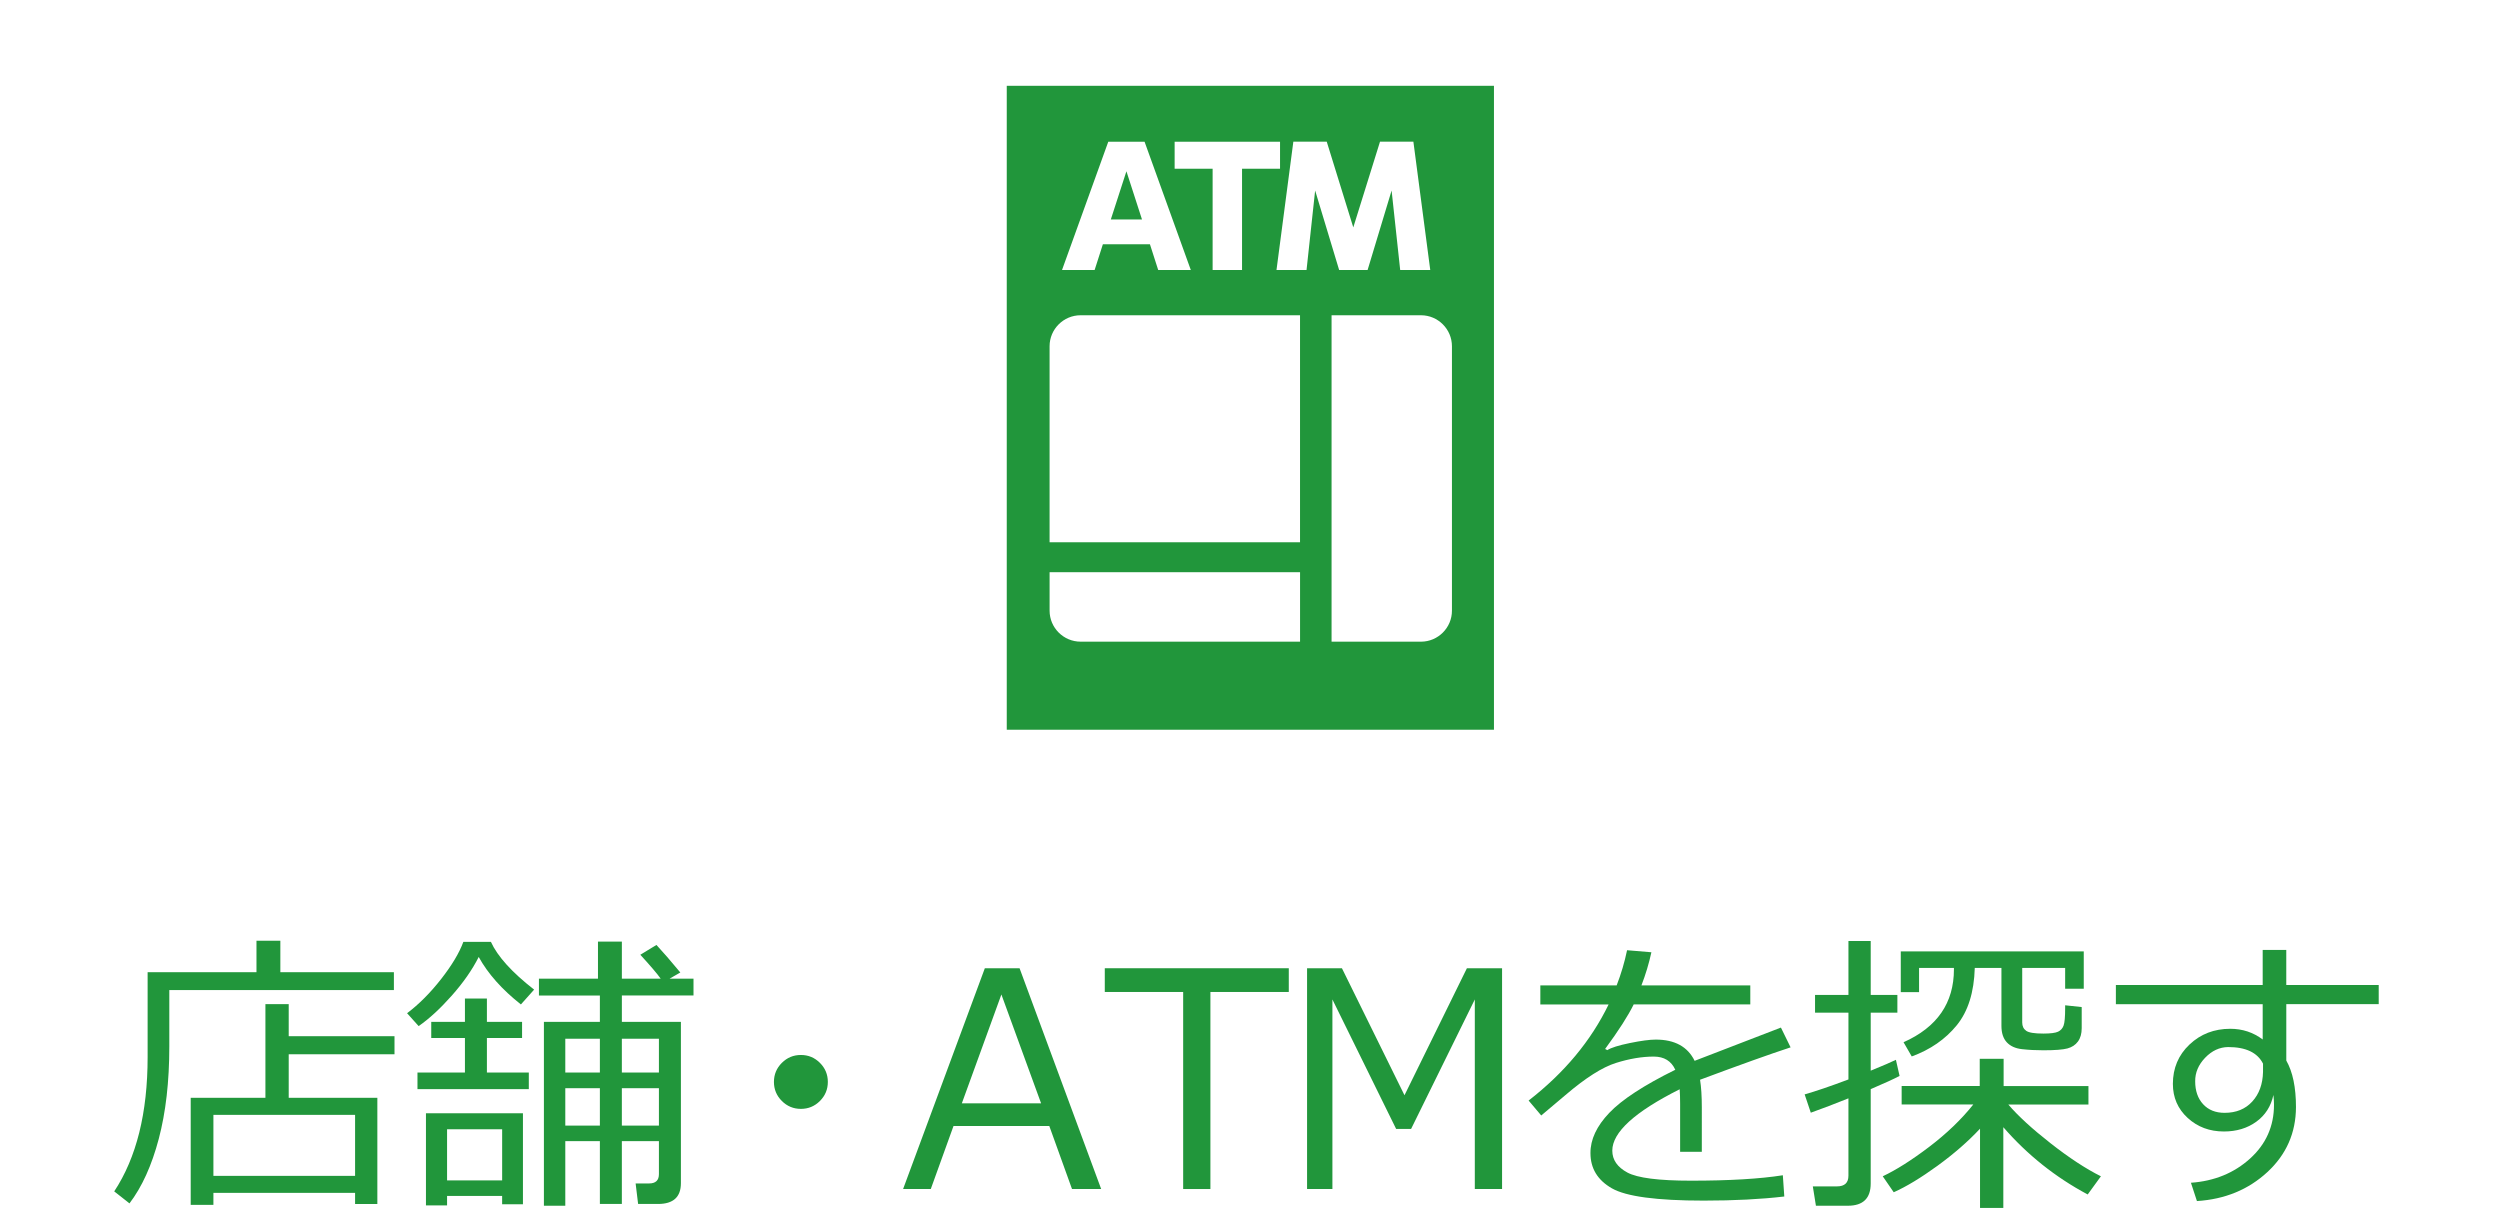 <?xml version="1.0" encoding="utf-8"?>
<!-- Generator: Adobe Illustrator 16.0.0, SVG Export Plug-In . SVG Version: 6.00 Build 0)  -->
<!DOCTYPE svg PUBLIC "-//W3C//DTD SVG 1.1//EN" "http://www.w3.org/Graphics/SVG/1.1/DTD/svg11.dtd">
<svg version="1.1" id="レイヤー_1" xmlns="http://www.w3.org/2000/svg" xmlns:xlink="http://www.w3.org/1999/xlink" x="0px"
	 y="0px" width="185px" height="90px" viewBox="0 0 185 90" enable-background="new 0 0 185 90" xml:space="preserve">
<g>
	<path fill="#21963B" d="M12.529,73.266v4.185c0,2.58-0.26,4.855-0.781,6.825c-0.52,1.97-1.243,3.562-2.168,4.775l-1.128-0.889
		c1.648-2.494,2.472-5.808,2.472-9.942v-6.277h8.055v-2.331h1.767v2.331h8.402v1.323H12.529z M26.276,88.271H15.792v0.889h-1.68
		v-7.925h5.529v-6.928h1.724v2.374h7.828v1.333h-7.828v3.221h6.559v7.859h-1.648V88.271z M15.792,87.013h10.484v-4.511H15.792
		V87.013z"/>
	<path fill="#21963B" d="M38.547,74.328c-1.402-1.106-2.443-2.277-3.122-3.513c-0.477,0.946-1.142,1.9-1.995,2.862
		c-0.853,0.961-1.669,1.713-2.45,2.255l-0.856-0.954c0.882-0.665,1.722-1.509,2.521-2.531c0.799-1.023,1.346-1.939,1.643-2.749
		h2.039c0.491,1.077,1.557,2.255,3.198,3.534L38.547,74.328z M30.893,80.595v-1.226h3.512v-2.559h-2.493v-1.192h2.493v-1.724h1.626
		v1.724h2.602v1.192h-2.602v2.559h3.101v1.226H30.893z M37.159,88.498h-4.076v0.704h-1.562v-6.819h7.177v6.733h-1.54V88.498z
		 M33.083,87.349h4.076v-3.784h-4.076V87.349z M48.76,84.443h-2.743v4.65h-1.626v-4.65h-2.559v4.781h-1.583V75.618h4.142v-1.951
		h-4.51V72.42h4.369v-2.743h1.768v2.743h2.873c-0.268-0.376-0.77-0.965-1.507-1.768l1.193-0.727
		c0.477,0.514,1.066,1.193,1.767,2.039l-0.792,0.455h1.767v1.247h-5.301v1.951h4.369v11.937c0,1.026-0.564,1.539-1.691,1.539H47.22
		l-0.184-1.518h0.997c0.484,0,0.727-0.228,0.727-0.683V84.443z M44.391,76.865h-2.559v2.504h2.559V76.865z M41.832,83.294h2.559
		v-2.765h-2.559V83.294z M48.76,79.369v-2.504h-2.743v2.504H48.76z M46.017,83.294h2.743v-2.765h-2.743V83.294z"/>
	<path fill="#21963B" d="M57.271,80.063c0-0.55,0.195-1.02,0.585-1.41c0.391-0.39,0.86-0.585,1.41-0.585s1.019,0.195,1.409,0.585
		c0.391,0.391,0.585,0.86,0.585,1.41c0,0.549-0.195,1.019-0.585,1.409c-0.39,0.39-0.86,0.585-1.409,0.585s-1.019-0.195-1.41-0.585
		C57.466,81.082,57.271,80.612,57.271,80.063z"/>
	<path fill="#21963B" d="M79.329,87.988l-1.68-4.662h-7.09l-1.681,4.662h-2.049l6.049-16.338h2.57l6.039,16.338H79.329z
		 M77.041,81.646l-2.938-8.055l-2.927,8.055H77.041z"/>
	<path fill="#21963B" d="M87.554,87.988V73.406h-5.8V71.65H95.37v1.756h-5.8v14.582H87.554z"/>
	<path fill="#21963B" d="M111.153,87.988h-2.017V73.959l-4.716,9.584h-1.105l-4.717-9.584v14.029h-1.875V71.65h2.58l4.63,9.399
		l4.618-9.399h2.602V87.988z"/>
	<path fill="#21963B" d="M125.933,85.234h-1.604v-3.556c0-0.419-0.011-0.777-0.032-1.073c-3.325,1.669-4.987,3.184-4.987,4.542
		c0,0.68,0.372,1.22,1.117,1.621c0.744,0.401,2.313,0.602,4.705,0.602c2.84,0,5.106-0.134,6.798-0.401l0.108,1.572
		c-1.721,0.202-3.708,0.304-5.963,0.304c-3.477,0-5.743-0.304-6.798-0.911c-1.056-0.606-1.583-1.474-1.583-2.602
		c-0.008-1.005,0.457-1.998,1.393-2.981c0.937-0.982,2.564-2.045,4.885-3.188c-0.297-0.65-0.828-0.976-1.594-0.976
		c-0.867,0-1.802,0.157-2.803,0.472s-2.242,1.104-3.724,2.369l-1.8,1.518l-0.933-1.105c2.646-2.053,4.618-4.424,5.919-7.112h-5.052
		v-1.41h5.648c0.332-0.859,0.589-1.727,0.77-2.602l1.8,0.151c-0.181,0.832-0.427,1.648-0.737,2.45h8.056v1.41h-8.63
		c-0.405,0.831-1.109,1.93-2.114,3.296l0.163,0.086c0.281-0.18,0.838-0.355,1.669-0.525s1.471-0.255,1.919-0.255
		c1.402,0,2.36,0.524,2.873,1.572l6.386-2.461l0.716,1.464c-1.504,0.491-3.737,1.29-6.7,2.396c0.087,0.542,0.13,1.226,0.13,2.049
		V85.234z"/>
	<path fill="#21963B" d="M133.999,82.34l-0.455-1.355c0.816-0.231,1.897-0.6,3.241-1.105v-4.944h-2.472v-1.312h2.472v-3.989h1.648
		v3.989h1.973v1.312h-1.973v4.294c0.903-0.369,1.524-0.636,1.864-0.803l0.271,1.192c-0.391,0.21-1.103,0.535-2.136,0.977v6.981
		c0,1.099-0.564,1.648-1.691,1.648h-2.363l-0.229-1.432h1.789c0.564,0,0.846-0.264,0.846-0.791v-5.725
		C135.78,81.683,134.852,82.036,133.999,82.34z M140.136,88.227l-0.813-1.182c0.997-0.47,2.142-1.194,3.432-2.174
		s2.38-2.025,3.269-3.139h-5.302v-1.366h5.778V78.35h1.768v2.017h6.277v1.366h-5.931c0.723,0.846,1.768,1.804,3.134,2.873
		c1.365,1.07,2.605,1.883,3.719,2.439l-0.977,1.345c-2.385-1.272-4.467-2.931-6.244-4.977v5.974h-1.724v-5.865
		c-0.875,0.939-1.923,1.854-3.145,2.743C142.155,87.153,141.075,87.808,140.136,88.227z M141.469,78.177l-0.607-1.052
		c2.486-1.105,3.729-2.905,3.729-5.399v-0.098h-2.58v1.789h-1.354v-3.014h13.541v2.765h-1.377v-1.54h-3.177v4.033
		c0,0.275,0.098,0.481,0.293,0.618c0.194,0.138,0.617,0.206,1.269,0.206c0.534,0,0.899-0.047,1.095-0.141s0.33-0.246,0.406-0.456
		c0.076-0.209,0.114-0.636,0.114-1.279v-0.217l1.225,0.131v1.561c0,0.405-0.092,0.733-0.276,0.986
		c-0.185,0.254-0.444,0.425-0.78,0.516c-0.336,0.09-0.931,0.136-1.783,0.136c-0.557,0-1.081-0.027-1.572-0.082
		c-0.492-0.054-0.869-0.224-1.133-0.509c-0.265-0.286-0.396-0.692-0.396-1.22v-4.283h-1.973c-0.051,1.8-0.495,3.215-1.334,4.245
		C143.959,76.902,142.85,77.671,141.469,78.177z"/>
	<path fill="#21963B" d="M176.027,74.307h-6.841v4.174c0.477,0.838,0.716,1.987,0.716,3.447c-0.008,1.908-0.714,3.511-2.12,4.809
		c-1.405,1.297-3.143,2.011-5.209,2.141l-0.444-1.354c1.734-0.123,3.192-0.72,4.374-1.789s1.772-2.396,1.772-3.979
		c0-0.267-0.015-0.509-0.043-0.726c-0.181,0.838-0.604,1.498-1.269,1.979s-1.464,0.721-2.396,0.721
		c-1.056,0-1.948-0.334-2.679-1.003c-0.729-0.668-1.095-1.509-1.095-2.521c0-1.164,0.41-2.134,1.23-2.911
		c0.82-0.776,1.827-1.165,3.02-1.165c0.896,0,1.695,0.264,2.396,0.791v-2.612h-10.864v-1.421h10.864v-2.591h1.745v2.591h6.841
		V74.307z M167.463,78.708c-0.412-0.816-1.272-1.226-2.581-1.226c-0.636,0.008-1.203,0.271-1.702,0.792
		c-0.498,0.521-0.744,1.103-0.736,1.745c0,0.701,0.194,1.265,0.585,1.691s0.922,0.64,1.594,0.64c0.853,0,1.534-0.278,2.044-0.835
		s0.775-1.286,0.797-2.189V78.708z"/>
</g>
<g>
	<polygon fill="#21963B" points="83.355,12.674 82.201,16.239 84.507,16.239 	"/>
	<path fill="#21963B" d="M74.5,6.349v47.653h36.053V6.349H74.5z M86.924,10.486h7.799v2h-2.812v7.496h-2.177v-7.496h-2.811V10.486z
		 M82.013,10.486h2.684l3.423,9.495h-2.413l-0.612-1.906h-3.482l-0.611,1.906h-2.413L82.013,10.486z M96.203,47.483H79.962
		c-1.26,0-2.292-1.03-2.292-2.292v-2.85h18.534V47.483z M96.203,40.129H77.669V25.621c0-1.261,1.032-2.292,2.292-2.292h16.241
		V40.129z M96.684,19.981H94.46l1.247-9.495h2.472l1.964,6.342l1.977-6.342h2.471l1.248,9.495h-2.225l-0.635-5.883l-1.777,5.883
		h-2.105l-1.777-5.883L96.684,19.981z M107.444,45.192c0,1.261-1.03,2.292-2.291,2.292h-6.617V23.329h6.617
		c1.261,0,2.291,1.031,2.291,2.292V45.192z"/>
</g>
</svg>
